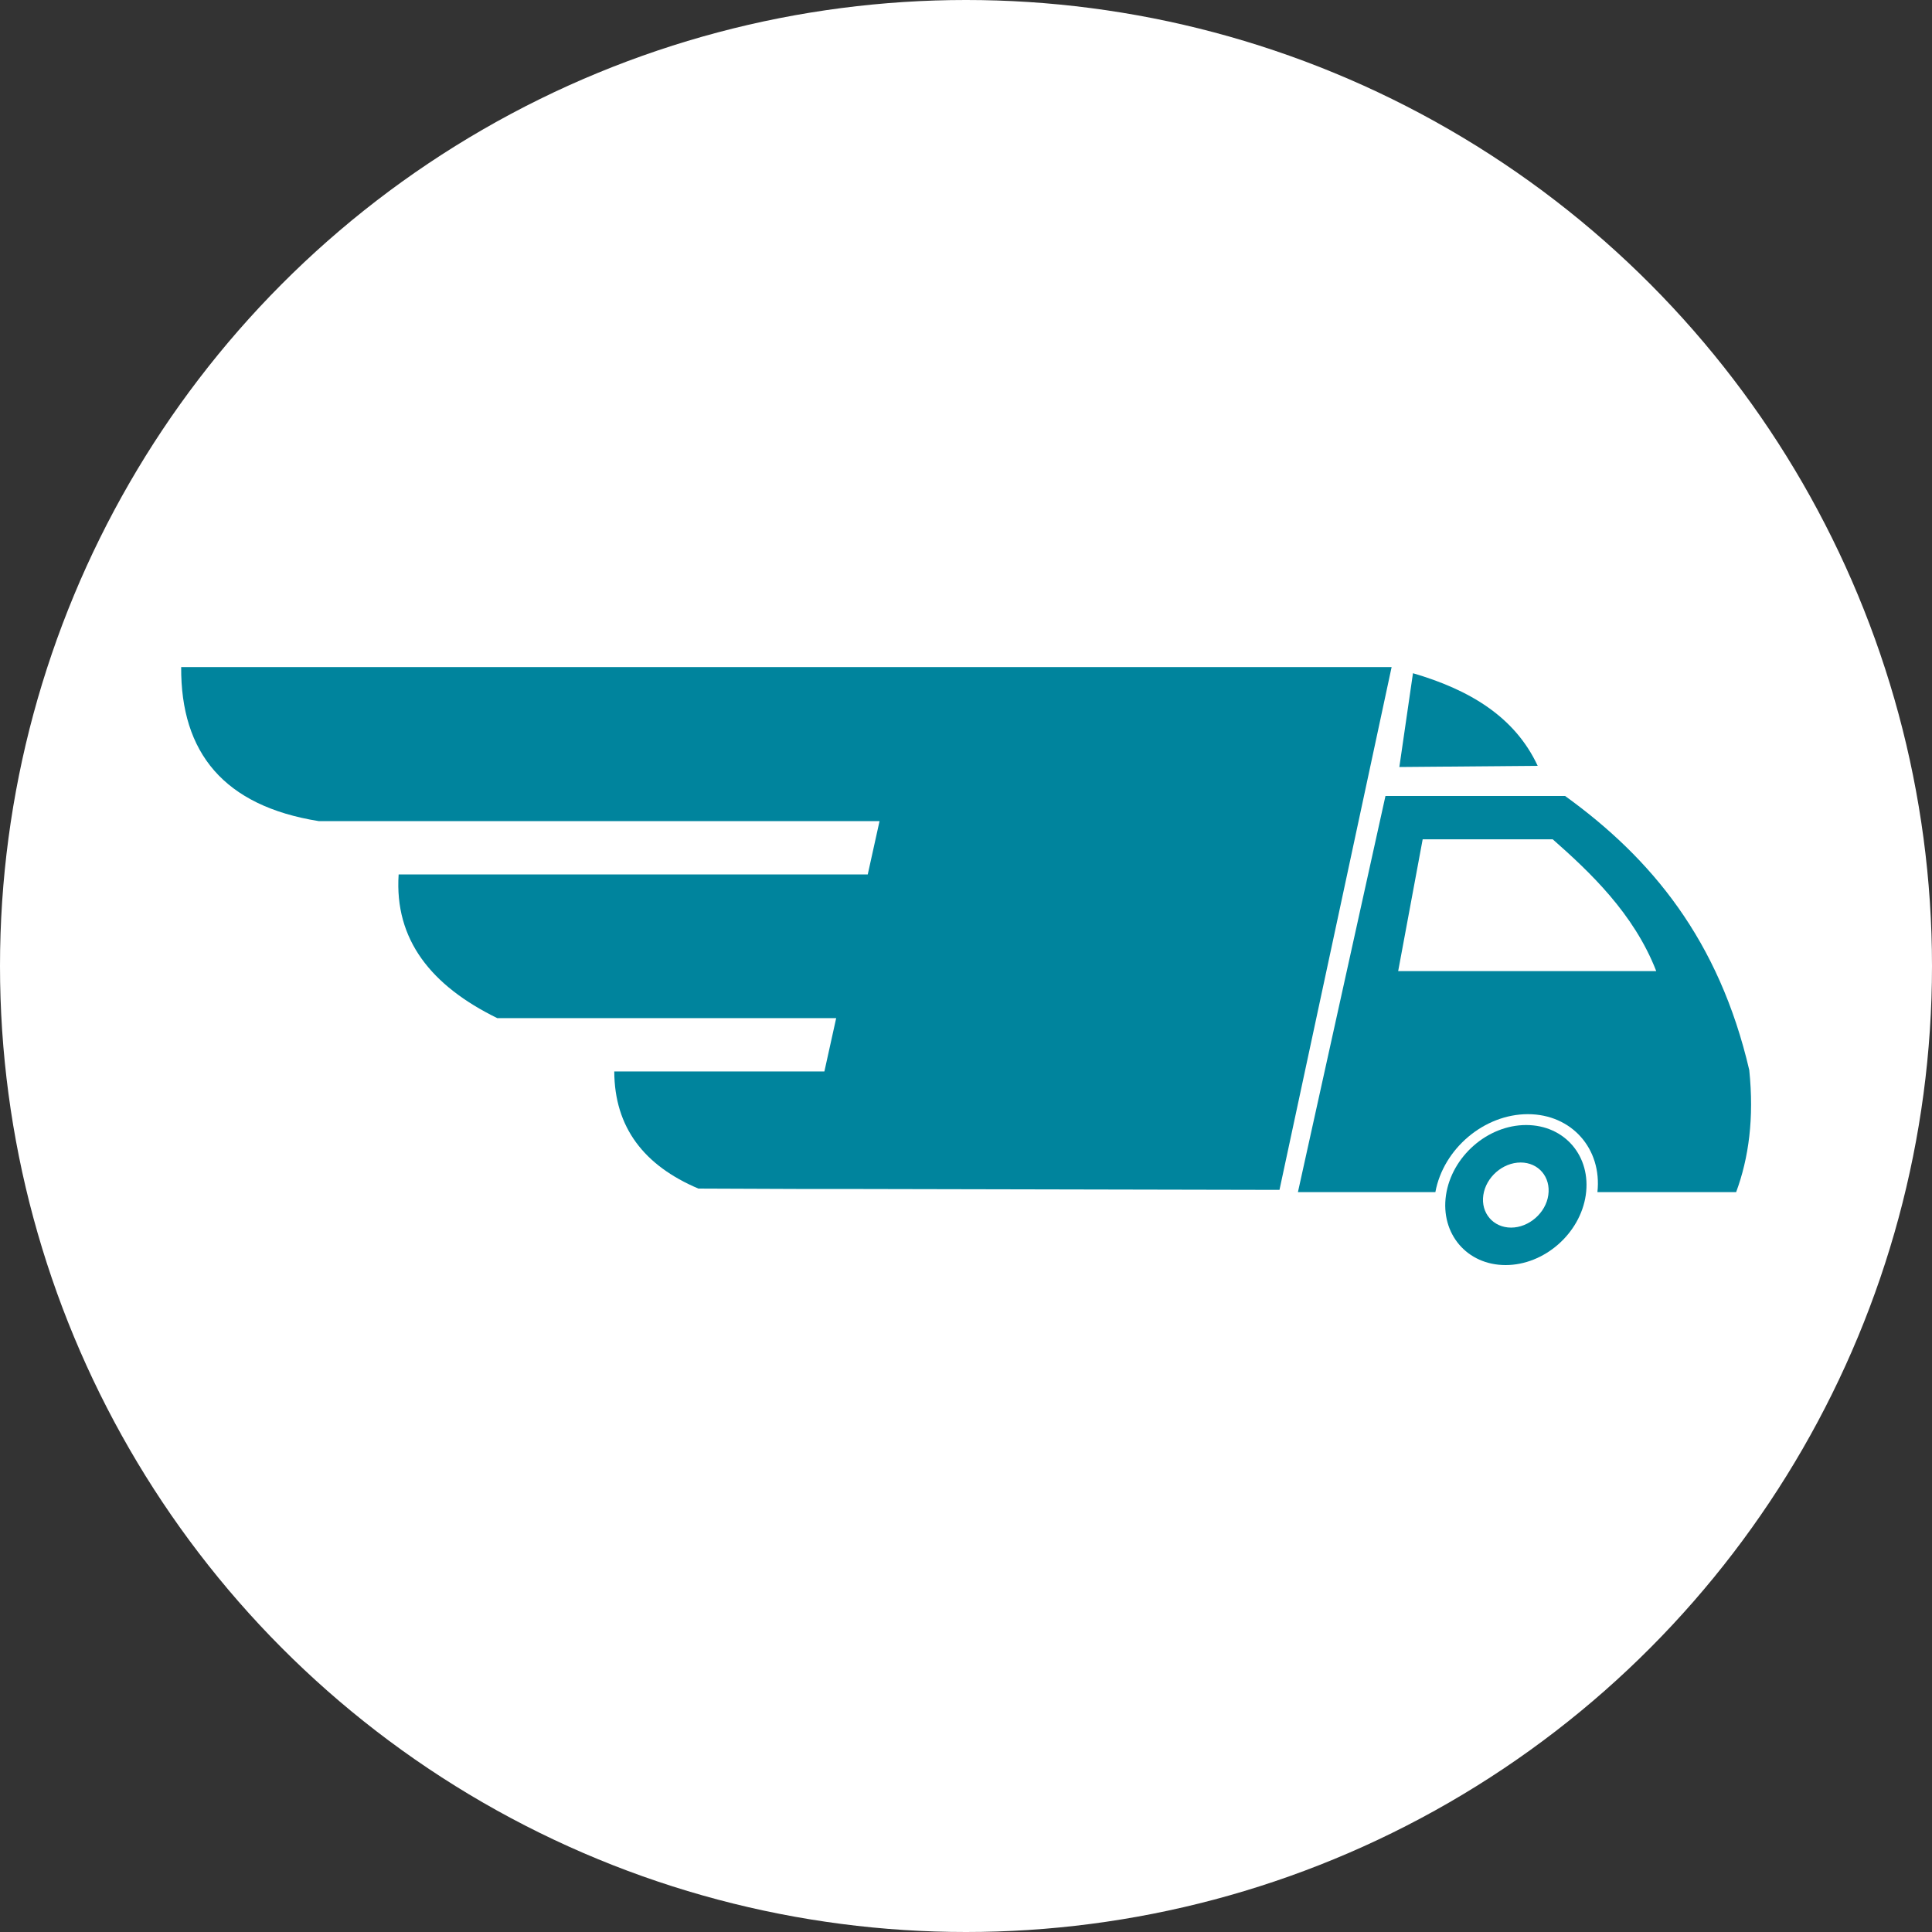 <?xml version="1.0" encoding="UTF-8"?>
<svg id="Layer_2" data-name="Layer 2" xmlns="http://www.w3.org/2000/svg" viewBox="0 0 147.48 147.48">
  <rect x="0" y="0" width="147.48" height="147.48" fill="#333333" stroke="none"/>
  <defs>
    <style>
      .cls-1 {
        fill: #fff;
      }

      .cls-1, .cls-2 {
        stroke-width: 0px;
      }

      .cls-2 {
        fill: #00849d;
        fill-rule: evenodd;
      }
    </style>
  </defs>
  <g id="Layer_1-2" data-name="Layer 1">
    <circle class="cls-1" cx="73.74" cy="73.74" r="73.74"/>
    <g>
      <polygon class="cls-2" points="69.67 66.75 71.81 66.75 74.36 62.68 70.57 62.68 69.67 66.75"/>
      <path class="cls-2" d="m13.82,50.92h92.41l-8.56,39.91-33.3-.07h-3.42s-7.64-.03-7.64-.03c-4.13-1.75-6.4-4.65-6.42-8.94h16.04l.9-4.07h-25.87c-5.04-2.47-7.86-5.98-7.53-10.97h35.81l.9-4.07H24.33c-7.24-1.16-10.54-5.22-10.5-11.76h0Z"/>
      <path class="cls-2" d="m99.08,90.99l6.68-30.23h13.71c6.61,4.77,11.75,11.01,14.06,20.92.38,3.68-.04,6.72-1,9.32h-10.59c.36-3.31-1.97-5.95-5.31-5.95s-6.45,2.64-7.06,5.95h-10.49Zm13.82,0h0v-.03s0,.03,0,.03Zm-4.3-26.92h9.93c2.81,2.48,6.19,5.65,7.9,10.06h-19.7l1.87-10.06Z"/>
      <path class="cls-2" d="m106.82,58.55l1.04-7.16c4.27,1.25,7.76,3.29,9.52,7.07l-10.56.09Z"/>
      <path class="cls-2" d="m116.5,85.88c2.95,0,4.98,2.39,4.55,5.35-.43,2.94-3.17,5.34-6.12,5.34s-4.98-2.39-4.55-5.34c.44-2.95,3.17-5.35,6.12-5.35h0Zm-.42,2.86c1.36,0,2.31,1.11,2.11,2.49-.19,1.36-1.48,2.48-2.84,2.48s-2.32-1.11-2.12-2.48c.2-1.37,1.48-2.49,2.85-2.49h0Z"/>
    </g>
  </g>
</svg>